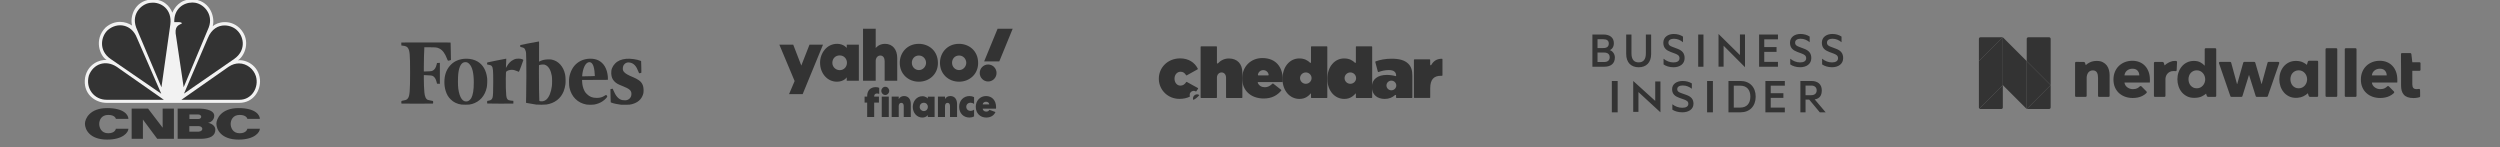 <svg width="1105" height="65" viewBox="0 0 1105 65" fill="none" xmlns="http://www.w3.org/2000/svg">
<rect x="0" y="0" width="1105" height="65" fill="#808080" stroke="none"/>
<g clip-path="url(#clip0_5720_153018)">
<g clip-path="url(#clip1_5720_153018)">
<path d="M76.197 5.615C74.989 2.595 72.046 -0.666 66.535 -0.218C59.515 0.546 57.328 7.283 58.389 11.302C55.593 9.406 50.838 8.572 46.689 12.132C41.331 17.51 44.197 24.783 47.142 26.528C43.896 26.227 38.766 28.424 37.63 34.169C36.423 41.303 41.854 45.462 47.142 45.462H105.782C111.897 45.462 115.29 40.164 114.91 35.168C114.31 28.648 108.351 26.146 105.101 26.682C107.817 25.165 111.443 18.039 105.929 12.436C101.551 8.267 95.971 9.784 94.009 11.602C95.066 8.119 93.332 0.919 86.232 -0.219C85.741 -0.274 85.269 -0.304 84.818 -0.304C79.399 -0.303 76.962 3.664 76.197 5.615Z" fill="#F2F2F2"/>
<path d="M47.665 13.267C44.569 16.073 43.443 22.432 49.023 26.149L71.288 41.446L60.493 16.679C58.231 10.835 52.042 9.56 47.665 13.267Z" fill="#333333"/>
<path d="M66.831 1.225C63.212 1.299 57.777 5.615 60.196 12.205L71.361 38.574L75.285 10.839C76.193 3.947 70.985 0.766 66.831 1.225Z" fill="#333333"/>
<path d="M77.028 9.781H79.139C79.139 9.781 80.266 9.781 80.42 10.314C79.589 10.993 77.328 11.078 77.628 14.707L81.177 38.57L92.266 12.132C94.535 6.229 89.773 1.299 85.55 1.148C85.353 1.134 85.155 1.123 84.95 1.123C81.159 1.123 76.815 3.881 77.028 9.781Z" fill="#333333"/>
<path d="M91.82 16.904L81.331 41.373L103.589 25.996C108.72 22.352 107.893 16.526 105.021 13.646C103.817 12.29 101.606 11.243 99.264 11.243C96.497 11.242 93.536 12.712 91.82 16.904Z" fill="#333333"/>
<path d="M101.097 29.478L80.194 44.099H105.932C111.213 44.099 114.606 38.647 113.097 33.644C112.087 30.499 109.098 28.03 105.628 28.027C104.168 28.027 102.619 28.468 101.097 29.478Z" fill="#333333"/>
<path d="M47.066 44.099H72.424L51.515 29.478C46.685 26.37 41.254 28.189 39.293 33.346C37.631 39.25 41.781 44.099 47.066 44.099Z" fill="#333333"/>
<path d="M56.753 56.907C56.753 58.415 54.493 61.703 47.337 61.703C39.575 61.703 37.542 57.17 37.542 54.68C37.542 52.605 39.575 47.778 47.337 47.778C55.095 47.778 56.753 51.02 56.753 52.529H51.213C51.213 52.529 50.95 50.795 47.825 50.795C44.697 50.795 43.852 53.268 43.852 54.773C43.852 56.285 44.697 58.899 47.825 58.899C50.944 58.899 51.212 56.914 51.213 56.907H56.753ZM114.857 56.907C114.857 58.415 112.596 61.703 105.44 61.703C97.68 61.703 95.645 57.17 95.645 54.68C95.645 52.605 97.68 47.778 105.44 47.778C113.2 47.778 114.857 51.02 114.857 52.529H109.32C109.32 52.529 109.056 50.795 105.93 50.795C102.802 50.795 101.956 53.268 101.956 54.773C101.956 56.285 102.802 58.899 105.93 58.899C109.05 58.899 109.319 56.914 109.32 56.907H114.857ZM88.47 48.01C89.299 48.01 94.696 48.27 94.696 51.173C94.696 53.211 92.803 54.264 91.898 54.264C91.898 54.264 95.175 54.794 95.175 57.322C95.175 59.849 93.254 61.362 88.47 61.362H78.524V48.01H88.47ZM71.895 56.44V48.01H76.868V61.362H69.501L63.167 52.836V61.362H58.194V48.01H65.447L71.895 56.44ZM87.829 58.19V58.172C88.714 58.172 89.429 57.63 89.429 56.961C89.429 56.291 88.714 55.746 87.829 55.746V55.738H83.686V58.19H87.829ZM87.716 52.605V52.599C88.392 52.599 88.941 52.157 88.941 51.607C88.941 51.058 88.392 50.613 87.716 50.613V50.607H83.724V52.605H87.716Z" fill="#333333"/>
</g>
<path d="M229.205 25.907C228.308 25.907 227.816 25.994 227.093 26.341C225.762 26.949 224.778 27.933 223.91 29.524L223.621 30.016L223.65 29.119C223.679 28.627 223.708 27.73 223.737 27.094L223.766 25.965H223.563C223.332 25.965 215.693 27.499 215.462 27.585C215.317 27.643 215.288 27.701 215.288 28.077C215.288 28.453 215.317 28.511 215.462 28.54C215.549 28.569 215.896 28.627 216.243 28.685C216.908 28.801 217.111 28.916 217.4 29.293C217.921 29.958 218.008 31.173 218.008 36.237C218.008 40.374 217.921 42.457 217.719 43.094C217.487 43.875 217.053 44.28 216.301 44.425C216.069 44.483 215.751 44.541 215.606 44.569L215.346 44.627L215.317 45.148C215.288 45.524 215.317 45.698 215.404 45.756C215.462 45.785 218.066 45.814 221.191 45.814L226.89 45.785L226.919 45.177C226.919 44.859 226.919 44.569 226.89 44.569C226.456 44.569 225.097 44.396 224.865 44.28C224.229 44.02 223.91 43.441 223.766 42.255C223.621 40.895 223.505 37.452 223.563 34.674C223.621 31.839 223.621 31.839 223.795 31.636C224.2 31.202 225.241 30.855 226.196 30.855C226.948 30.855 227.729 31.058 228.54 31.434C228.945 31.636 229.292 31.752 229.35 31.752C229.465 31.723 231.317 26.775 231.317 26.544C231.317 26.255 230.247 25.907 229.205 25.907Z" fill="#333333"/>
<path d="M215.317 34.501C214.912 31.086 213.465 28.598 211.064 27.18C208.402 25.618 204.38 25.531 201.516 26.978C199.433 28.02 197.754 30.016 197.002 32.331C196.221 34.703 196.221 37.828 197.002 40.229C197.494 41.792 198.16 42.92 199.201 43.933C200.445 45.177 202.066 45.958 203.946 46.219C204.612 46.305 206.724 46.305 207.418 46.219C207.737 46.161 208.315 46.045 208.662 45.958C212.048 44.974 214.362 42.37 215.143 38.667C215.346 37.741 215.433 35.542 215.317 34.501ZM206.753 44.743C204.641 45.38 203.136 43.354 202.557 39.159C202.355 37.799 202.384 34.096 202.557 32.562C202.963 29.177 204.004 27.47 205.653 27.47C206.406 27.47 206.811 27.643 207.389 28.222C208.778 29.611 209.415 32.273 209.415 36.439C209.415 39.766 209.067 41.85 208.344 43.267C207.968 43.933 207.303 44.569 206.753 44.743Z" fill="#333333"/>
<path d="M187.541 20.902H189.971C192.749 20.902 193.212 20.959 194.196 21.451C195.613 22.146 196.655 23.535 197.581 25.965C197.957 26.949 197.957 26.949 198.767 26.688L199.317 26.515L199.259 22.956C199.23 20.988 199.172 19.252 199.172 19.108L199.114 18.789L188.496 18.761C182.651 18.761 177.762 18.761 177.617 18.789L177.356 18.847L177.385 19.484L177.414 20.12L178.224 20.207C179.266 20.323 179.903 20.641 180.279 21.162C181.118 22.377 181.262 24.055 181.262 31.954C181.262 40.374 181.089 42.428 180.279 43.47C179.874 44.019 179.526 44.193 178.572 44.367C177.328 44.598 177.385 44.569 177.385 45.206C177.385 45.553 177.414 45.755 177.472 45.784C177.617 45.842 191.187 45.842 191.331 45.784C191.505 45.727 191.505 44.714 191.331 44.627C191.244 44.598 190.81 44.511 190.319 44.425C189.827 44.338 189.306 44.222 189.132 44.164C188.235 43.788 187.744 42.717 187.57 40.779C187.425 39.39 187.338 36.815 187.338 34.934V33.198L188.178 33.227C189.942 33.285 190.839 33.372 191.216 33.545C192.026 33.893 192.662 34.876 192.981 36.265L193.154 36.989L193.791 37.017L194.427 37.046V27.788L193.791 27.817L193.154 27.846L192.981 28.569C192.633 29.987 192.055 30.855 191.187 31.26C190.839 31.433 190.579 31.462 189.769 31.52C189.219 31.549 188.438 31.578 188.062 31.578H187.338V29.292C187.338 27.006 187.454 22.117 187.541 21.364V20.902Z" fill="#333333"/>
<path d="M283.918 37.22C283.282 35.918 282.066 35.05 279.578 34.009C277.553 33.169 276.511 32.562 275.904 31.896C275.383 31.347 275.238 30.884 275.296 30.074C275.354 29.321 275.527 28.858 276.019 28.338C276.627 27.672 277.495 27.441 278.508 27.672C280.157 28.019 281.227 29.177 282.153 31.607C282.472 32.475 282.529 32.504 283.108 32.273L283.484 32.128V31.115C283.484 30.566 283.455 29.408 283.426 28.54L283.368 26.978L283.079 26.862C281.546 26.226 278.652 25.82 276.772 25.994C274.631 26.197 273.039 26.862 271.824 28.135C270.609 29.379 270.059 30.855 270.175 32.591C270.262 34.038 270.667 35.05 271.564 35.976C272.374 36.815 273.068 37.22 275.065 38.001C278.247 39.246 279.115 39.998 279.086 41.531C279.086 42.833 278.392 43.788 277.148 44.222C276.685 44.367 275.556 44.367 274.949 44.222C273.357 43.817 272.142 42.428 271.101 39.882L270.84 39.217L270.522 39.246C270.348 39.246 270.117 39.303 270.001 39.361L269.799 39.477L269.828 40.605C269.828 41.213 269.857 42.515 269.885 43.47L269.943 45.235L270.291 45.38C271.014 45.698 273.213 46.161 274.573 46.305C274.746 46.334 275.672 46.334 276.656 46.305C278.334 46.276 278.479 46.276 279.318 46.045C281.835 45.38 283.455 43.991 284.179 41.879C284.41 41.213 284.439 41.039 284.468 40.056C284.439 38.725 284.323 38.059 283.918 37.22Z" fill="#333333"/>
<path d="M264.504 26.689C262.392 25.618 259.123 25.705 256.75 26.862C254.493 27.962 252.931 29.813 252.063 32.417C251.6 33.777 251.455 34.848 251.513 36.613C251.542 37.712 251.6 38.291 251.716 38.812C252.613 42.804 255.332 45.495 259.151 46.19C259.991 46.334 261.9 46.334 262.739 46.19C263.954 45.987 265.343 45.437 266.24 44.83C267.311 44.106 268.41 43.007 268.41 42.66C268.41 42.457 268.034 41.965 267.889 41.965C267.831 41.965 267.513 42.11 267.224 42.313C266.182 43.007 265.17 43.267 263.752 43.267C261.813 43.267 260.598 42.776 259.354 41.531C258.804 40.982 258.573 40.692 258.312 40.143C257.705 38.956 257.358 37.568 257.3 36.005L257.271 35.34L262.971 35.311L268.671 35.282L268.7 34.906C268.7 34.703 268.699 34.153 268.642 33.661C268.294 30.276 266.877 27.904 264.504 26.689ZM258.775 33.719L257.329 33.748V33.43C257.329 33.256 257.387 32.794 257.444 32.417C257.936 29.322 259.094 27.47 260.54 27.47C261.871 27.47 262.681 29.293 262.855 32.649L262.913 33.604L261.582 33.661C260.83 33.661 259.557 33.69 258.775 33.719Z" fill="#333333"/>
<path d="M243.874 26.341C243.411 26.254 243.006 26.226 242.138 26.254C240.807 26.312 239.911 26.486 238.898 26.949C238.58 27.093 238.29 27.238 238.261 27.238C238.232 27.238 238.232 25.242 238.261 22.782C238.29 19.31 238.29 18.327 238.203 18.327C237.943 18.327 230.102 19.831 230.015 19.889C229.957 19.947 229.928 20.12 229.928 20.352C229.957 20.786 229.9 20.757 230.854 20.96C231.144 21.017 231.491 21.162 231.607 21.249C231.925 21.48 232.185 21.972 232.388 22.667C232.533 23.216 232.561 23.622 232.619 27.383C232.677 31.231 232.677 35.195 232.561 42.428L232.504 45.437L233.053 45.553C233.863 45.727 236.207 46.132 236.959 46.218C238.088 46.334 240.692 46.305 241.531 46.19C245.147 45.64 247.867 43.557 249.14 40.345C249.488 39.506 249.806 38.175 249.921 37.22C250.066 36.092 249.979 33.806 249.777 32.88C249.025 29.379 246.826 26.949 243.874 26.341ZM238.377 44.483C238.29 44.222 238.175 35.195 238.203 31.607L238.232 28.801L238.753 28.656C239.1 28.569 239.505 28.511 239.968 28.511C240.634 28.511 240.692 28.54 241.241 28.801C242.572 29.466 243.469 31.086 243.903 33.546C244.048 34.471 244.077 36.96 243.932 38.059C243.585 40.75 242.717 42.92 241.531 43.962C241.068 44.367 240.634 44.598 240.084 44.714C239.679 44.801 239.563 44.801 238.811 44.743C238.522 44.685 238.464 44.656 238.377 44.483Z" fill="#333333"/>
<g clip-path="url(#clip2_5720_153018)">
<path d="M386.391 42.543C386.391 41.698 386.937 41.32 387.669 41.32C388.061 41.32 388.351 41.41 388.607 41.536V38.819C388.215 38.621 387.669 38.513 387.107 38.513C384.704 38.513 383.29 40.006 383.29 42.471V42.705H382.148V45.35H383.29V51.702H386.391V45.35H388.487V42.705H386.391V42.543Z" fill="#333333"/>
<path d="M392.85 51.702V42.705H389.731V51.702H392.85ZM393.037 40.168C393.037 39.197 392.27 38.351 391.282 38.351C390.328 38.351 389.544 39.178 389.544 40.168C389.544 41.158 390.328 41.986 391.282 41.986C392.27 41.986 393.037 41.14 393.037 40.168Z" fill="#333333"/>
<path d="M397.241 46.916C397.241 45.98 397.684 45.458 398.365 45.458C399.047 45.458 399.456 45.962 399.456 46.88V51.702H402.574V45.98C402.574 43.803 401.45 42.453 399.609 42.453C398.57 42.453 397.718 42.921 397.241 43.803V42.705H394.122V51.702H397.241V46.916Z" fill="#333333"/>
<path d="M407.674 42.525C405.096 42.525 403.443 44.882 403.443 47.24C403.443 49.867 405.256 51.954 407.638 51.954C409.416 51.954 410.091 50.856 410.091 50.856V51.72H413.095V42.741H410.091V43.551C410.091 43.551 409.327 42.525 407.674 42.525ZM408.314 45.422C409.523 45.422 410.127 46.376 410.127 47.24C410.127 48.175 409.469 49.093 408.314 49.093C407.372 49.093 406.501 48.301 406.501 47.276C406.501 46.25 407.194 45.422 408.314 45.422Z" fill="#333333"/>
<path d="M417.689 46.916C417.689 45.98 418.132 45.458 418.813 45.458C419.495 45.458 419.904 45.962 419.904 46.88V51.702H423.022V45.98C423.022 43.803 421.898 42.453 420.057 42.453C419.018 42.453 418.166 42.921 417.689 43.803V42.705H414.57V51.702H417.689V46.916Z" fill="#333333"/>
<path d="M423.943 47.204C423.943 50.119 425.919 51.954 428.492 51.954C429.157 51.954 429.873 51.81 430.537 51.45V48.463C430.06 48.823 429.549 49.003 428.987 49.003C427.896 49.003 427.095 48.283 427.095 47.204C427.095 46.124 427.896 45.404 428.987 45.404C429.532 45.404 430.043 45.566 430.537 45.908V42.921C429.941 42.615 429.208 42.453 428.544 42.453C425.868 42.453 423.943 44.451 423.943 47.204Z" fill="#333333"/>
<path d="M437.321 48.535C436.997 49.093 436.588 49.327 435.907 49.327C435.089 49.327 434.407 48.805 434.339 48.031H440.235C440.252 47.869 440.269 47.654 440.269 47.366C440.269 44.397 438.48 42.453 435.821 42.453C433.248 42.453 431.289 44.487 431.289 47.204C431.289 50.029 433.197 51.954 435.924 51.954C437.849 51.954 439.298 51.09 439.996 49.525L437.321 48.535ZM434.356 46.142C434.424 45.476 435.004 44.972 435.804 44.972C436.605 44.972 437.185 45.44 437.253 46.142H434.356Z" fill="#333333"/>
<path d="M344.468 19.739H350.604L354.177 28.981L357.796 19.739H363.771L354.774 41.616H348.762L351.225 35.819L344.468 19.739Z" fill="#333333"/>
<path d="M369.994 19.372C365.384 19.372 362.469 23.552 362.469 27.714C362.469 32.398 365.665 36.112 369.907 36.112C373.071 36.112 374.264 34.163 374.264 34.163V35.681H379.616V19.739H374.264V21.189C374.264 21.189 372.933 19.372 369.994 19.372ZM371.133 24.495C373.26 24.495 374.357 26.196 374.357 27.732C374.357 29.385 373.181 31.008 371.133 31.008C369.434 31.008 367.9 29.605 367.9 27.802C367.9 25.974 369.134 24.495 371.133 24.495Z" fill="#333333"/>
<path d="M381.459 35.681V12.7H387.057V21.244C387.057 21.244 388.386 19.373 391.171 19.373C394.577 19.373 396.573 21.939 396.573 25.605V35.681H391.016V26.986C391.016 25.745 390.432 24.546 389.107 24.546C387.759 24.546 387.057 25.763 387.057 26.986V35.681H381.459Z" fill="#333333"/>
<path d="M406.117 19.373C400.837 19.373 397.693 23.432 397.693 27.78C397.693 32.729 401.5 36.112 406.137 36.112C410.631 36.112 414.564 32.883 414.564 27.863C414.564 22.372 410.446 19.373 406.117 19.373ZM406.167 24.541C408.032 24.541 409.322 26.112 409.322 27.786C409.322 29.215 408.12 30.976 406.167 30.976C404.378 30.976 403.035 29.525 403.035 27.771C403.035 26.081 404.151 24.541 406.167 24.541Z" fill="#333333"/>
<path d="M423.889 19.373C418.61 19.373 415.466 23.432 415.466 27.78C415.466 32.729 419.272 36.112 423.909 36.112C428.404 36.112 432.336 32.883 432.336 27.863C432.336 22.372 428.219 19.373 423.889 19.373ZM423.94 24.541C425.805 24.541 427.095 26.112 427.095 27.786C427.095 29.215 425.893 30.976 423.94 30.976C422.15 30.976 420.807 29.525 420.807 27.771C420.807 26.081 421.924 24.541 423.94 24.541Z" fill="#333333"/>
<path d="M436.753 36.02C438.806 36.02 440.47 34.337 440.47 32.262C440.47 30.187 438.806 28.504 436.753 28.504C434.7 28.504 433.036 30.187 433.036 32.262C433.036 34.337 434.7 36.02 436.753 36.02Z" fill="#333333"/>
<path d="M441.692 27.124H435L440.939 12.7H447.606L441.692 27.124Z" fill="#333333"/>
</g>
<g clip-path="url(#clip3_5720_153018)">
<path d="M530.925 20.479H537.632C537.778 20.479 537.883 20.582 537.883 20.726V27.822C537.883 27.966 537.987 28.069 538.113 28.09C538.196 28.09 538.28 28.069 538.322 28.007C539.429 26.814 541.038 25.847 543.19 25.847C546.847 25.847 549.124 28.233 549.124 32.059V43.064C549.124 43.208 549.02 43.311 548.874 43.311H542.166C542.02 43.311 541.916 43.208 541.916 43.064V34.343C541.916 32.882 541.017 32.018 539.951 32.018C538.886 32.018 537.883 32.861 537.883 34.343V43.064C537.883 43.208 537.778 43.311 537.632 43.311H530.925C530.779 43.311 530.674 43.208 530.674 43.064V20.726C530.674 20.602 530.779 20.479 530.925 20.479Z" fill="#333333"/>
<path d="M625.182 26.238H631.889C632.035 26.238 632.14 26.341 632.14 26.485V28.583C632.14 28.727 632.244 28.83 632.37 28.851C632.474 28.851 632.579 28.809 632.62 28.707C633.582 27.02 635.023 25.95 637.322 25.971C637.468 25.971 637.572 26.074 637.572 26.218V33.252C637.572 33.396 637.468 33.499 637.322 33.499H636.82C633.77 33.499 632.161 35.165 632.161 38.95V43.043C632.161 43.187 632.056 43.29 631.91 43.29H625.203C625.056 43.29 624.952 43.187 624.952 43.043V26.485C624.952 26.362 625.056 26.238 625.182 26.238Z" fill="#333333"/>
<path d="M622.465 28.172C620.94 26.67 618.663 25.95 615.131 25.95C612.227 25.95 609.991 26.424 608.048 27.123C607.923 27.164 607.86 27.308 607.881 27.431L609.009 31.669C609.051 31.792 609.176 31.874 609.302 31.854C609.323 31.854 609.323 31.854 609.343 31.833C610.785 31.298 612.206 30.969 613.878 30.969C616.093 30.969 617.095 31.874 617.095 33.438C617.095 33.541 617.012 33.643 616.887 33.643C616.866 33.643 616.845 33.643 616.824 33.643C615.946 33.355 614.296 33.108 612.979 33.108C608.946 33.108 606.376 35.022 606.376 38.415V38.477C606.376 41.85 608.717 43.722 612.06 43.722C613.982 43.722 615.466 43.064 616.615 42.015C616.719 41.912 616.866 41.912 616.97 42.015C617.012 42.056 617.054 42.138 617.054 42.2V43.064C617.054 43.208 617.158 43.311 617.304 43.311H624.012C624.158 43.311 624.262 43.208 624.262 43.064V33.582C624.283 31.113 623.761 29.468 622.465 28.172ZM614.985 39.917C613.794 39.917 612.812 38.95 612.812 37.778C612.812 36.605 613.794 35.639 614.985 35.639C616.176 35.639 617.158 36.605 617.158 37.778C617.158 38.95 616.197 39.917 614.985 39.917Z" fill="#333333"/>
<path d="M606.251 20.479H599.544C599.397 20.479 599.293 20.582 599.293 20.726V27.534C599.293 27.678 599.188 27.781 599.063 27.802C598.979 27.802 598.917 27.781 598.875 27.719C597.809 26.691 596.409 25.827 594.09 25.827C589.995 25.827 586.693 29.427 586.693 34.836V34.898C586.693 40.123 589.974 43.722 594.153 43.722C596.785 43.722 598.123 42.467 599.293 41.213V43.064C599.293 43.208 599.397 43.311 599.544 43.311H606.251C606.397 43.311 606.502 43.208 606.502 43.064V20.726C606.502 20.602 606.397 20.479 606.251 20.479ZM596.848 37.037C595.427 37.037 594.299 35.906 594.299 34.528C594.299 33.15 595.448 32.018 596.848 32.018C598.269 32.018 599.397 33.15 599.397 34.528C599.418 35.906 598.269 37.037 596.848 37.037Z" fill="#333333"/>
<path d="M586.422 20.479H579.714C579.568 20.479 579.464 20.582 579.464 20.726V27.534C579.464 27.678 579.359 27.781 579.234 27.802C579.15 27.802 579.087 27.781 579.046 27.719C577.98 26.691 576.58 25.827 574.261 25.827C570.165 25.827 566.864 29.427 566.864 34.836V34.898C566.864 40.123 570.144 43.722 574.323 43.722C576.956 43.722 578.293 42.467 579.464 41.213V43.064C579.464 43.208 579.568 43.311 579.714 43.311H586.422C586.568 43.311 586.672 43.208 586.672 43.064V20.726C586.672 20.602 586.568 20.479 586.422 20.479ZM577.165 37.037C575.744 37.037 574.616 35.906 574.616 34.528C574.616 33.15 575.765 32.018 577.165 32.018C578.586 32.018 579.714 33.15 579.714 34.528C579.714 35.906 578.565 37.037 577.165 37.037Z" fill="#333333"/>
<path d="M566.258 39.69L562.769 36.955C562.664 36.872 562.518 36.872 562.434 36.975C561.348 38.024 560.303 38.559 559.07 38.559C557.649 38.559 556.5 37.901 555.936 36.626C555.873 36.502 555.936 36.358 556.061 36.297C556.103 36.276 556.124 36.276 556.166 36.276H566.948C566.989 35.906 566.989 35.474 566.989 35.083C566.989 29.899 564.127 25.662 557.963 25.662C552.76 25.662 549.041 29.529 549.041 34.63V34.692C549.041 39.999 552.885 43.537 558.569 43.537C562.205 43.537 564.607 42.097 566.321 40.02C566.384 39.937 566.384 39.793 566.258 39.69C566.279 39.69 566.279 39.69 566.258 39.69ZM558.36 30.99C559.572 30.99 560.596 31.874 560.742 33.067C560.763 33.211 560.658 33.334 560.512 33.334H560.491H556.249C556.103 33.334 555.999 33.232 555.999 33.088V33.067C556.124 31.874 557.148 30.99 558.36 30.99Z" fill="#333333"/>
<path d="M524.615 36.235C524.489 36.173 524.343 36.194 524.28 36.317C523.612 37.284 522.901 37.839 521.71 37.839C520.352 37.839 519.245 36.667 519.14 35.001C519.14 34.918 519.14 34.857 519.14 34.774V34.713C519.14 33.026 520.289 31.709 521.815 31.709C522.922 31.709 523.654 32.265 524.239 33.211C524.301 33.334 524.468 33.376 524.573 33.293L529.316 30.66C529.42 30.599 529.483 30.455 529.42 30.331C528.062 27.657 525.388 25.806 521.668 25.806C516.006 25.806 512.203 29.961 512.203 34.754V34.816C512.203 34.898 512.203 34.959 512.203 35.042C512.328 39.731 516.131 43.701 521.313 43.701C523.048 43.701 524.531 43.372 525.785 42.776C525.91 42.714 525.973 42.591 525.91 42.467C525.847 42.303 525.827 42.117 525.827 41.932C525.847 41.007 526.558 40.246 527.477 40.163C527.812 40.122 528.167 40.205 528.459 40.39C528.564 40.451 528.71 40.431 528.794 40.328C529.023 40.04 529.232 39.731 529.42 39.402L529.525 39.238C529.588 39.114 529.567 38.97 529.441 38.888C529.441 38.888 529.441 38.888 529.42 38.888L524.615 36.235Z" fill="#333333"/>
<path d="M528.961 41.686C528.021 41.789 527.31 42.55 527.289 43.455C527.289 43.702 527.352 43.948 527.477 44.175C528.501 43.66 529.4 42.92 530.11 42.035C529.797 41.789 529.379 41.645 528.961 41.686Z" fill="#333333"/>
</g>
<g clip-path="url(#clip4_5720_153018)">
<path fill-rule="evenodd" clip-rule="evenodd" d="M712.432 49.645H715.01V35.79H712.432V49.645ZM721.883 49.437H724.192V40.696L733.912 49.645V35.998H731.609V44.59L721.883 35.79V49.437ZM739.184 46.082C740.441 47.067 741.949 47.636 743.567 47.636C745.142 47.636 746.247 47.09 746.247 45.886C746.247 44.836 745.542 44.425 744.308 43.965L742.31 43.266C740.468 42.608 739.067 41.647 739.067 39.438C739.067 37.075 741.187 35.79 743.724 35.79C745.278 35.79 746.694 36.183 747.8 36.879V39.223C746.65 38.368 745.391 37.779 743.773 37.779C742.381 37.779 741.34 38.301 741.34 39.392C741.34 40.377 741.993 40.77 743.144 41.167L745.37 41.952C747.528 42.715 748.518 43.898 748.518 45.845C748.518 48.293 746.376 49.645 743.567 49.645C741.72 49.645 740.15 49.125 739.184 48.469V46.082ZM754.533 49.645H757.11V35.79H754.533V49.645ZM769.201 47.548C772.106 47.548 773.659 45.674 773.659 42.714C773.659 39.733 772.105 37.865 769.201 37.865H766.328V47.548H769.201ZM763.982 35.79H769.287C773.37 35.79 776.011 38.496 776.011 42.714C776.011 46.936 773.37 49.645 769.287 49.645H763.982V35.79ZM788.9 35.79V37.865H782.662V41.199H788.257V43.25H782.661V47.548H788.9V49.645H780.308V35.79H788.9ZM798.049 42.064H800.607C802.121 42.064 802.974 41.228 802.974 39.944C802.974 38.659 802.121 37.822 800.607 37.822H798.049V42.065V42.064ZM798.049 44.023V49.645H795.773V35.79H800.65C803.43 35.79 805.23 37.231 805.23 39.944C805.23 42.263 804.231 43.595 802.104 43.938L806.943 49.645H804.354L799.668 44.024H798.05L798.049 44.023ZM711.531 22.142C712.539 21.77 713.325 20.657 713.325 19.125C713.325 16.573 711.531 15.25 708.661 15.25H703.84V29.497H709.109C711.979 29.497 713.773 28.082 713.773 25.414C713.773 23.905 712.831 22.582 711.531 22.142ZM706.104 21.237V17.339H708.64C710.232 17.339 711.083 17.919 711.083 19.265C711.083 20.61 710.231 21.237 708.64 21.237H706.104ZM706.104 23.233H709.064C710.635 23.233 711.486 24.021 711.486 25.321C711.486 26.597 710.634 27.41 709.065 27.41H706.106V23.232L706.104 23.233ZM724.291 29.729C727.587 29.729 729.807 27.733 729.807 23.836V15.25H727.475V23.556C727.475 26.295 726.354 27.572 724.291 27.572C722.228 27.572 721.108 26.295 721.108 23.556V15.25H718.776V23.812C718.776 27.733 721.018 29.729 724.291 29.729ZM735.297 28.476C736.261 29.173 737.831 29.729 739.669 29.729C742.472 29.729 744.602 28.29 744.602 25.692C744.602 23.627 743.616 22.373 741.463 21.562L739.244 20.726C738.1 20.309 737.45 19.892 737.45 18.847C737.45 17.687 738.481 17.13 739.871 17.13C741.486 17.13 742.741 17.756 743.885 18.662V16.178C742.787 15.436 741.374 15.019 739.826 15.019C737.293 15.019 735.185 16.388 735.185 18.893C735.185 21.237 736.575 22.258 738.413 22.953L740.409 23.696C741.643 24.183 742.338 24.625 742.338 25.738C742.338 27.015 741.239 27.595 739.669 27.595C738.055 27.595 736.553 26.991 735.297 25.947V28.476ZM752.934 15.25H750.603V29.497H752.934V15.25ZM759.586 29.479H761.833V20.211L771.289 29.7V15.229H769.049V24.339L759.586 15.009V29.479ZM785.86 15.254V17.387H779.806V20.816H785.235V22.925H779.806V27.345H785.86V29.501H777.521V15.254H785.86ZM791.289 28.466C792.253 29.163 793.822 29.719 795.661 29.719C798.463 29.719 800.594 28.281 800.594 25.682C800.594 23.617 799.607 22.365 797.455 21.552L795.235 20.717C794.091 20.299 793.441 19.882 793.441 18.837C793.441 17.677 794.472 17.121 795.862 17.121C797.477 17.121 798.732 17.747 799.876 18.652V16.169C798.777 15.427 797.365 15.009 795.817 15.009C793.284 15.009 791.176 16.378 791.176 18.884C791.176 21.227 792.566 22.248 794.404 22.944L796.4 23.686C797.634 24.173 798.329 24.615 798.329 25.729C798.329 27.005 797.231 27.585 795.66 27.585C794.046 27.585 792.544 26.982 791.289 25.938V28.466ZM805.371 28.466C806.335 29.163 807.905 29.719 809.743 29.719C812.546 29.719 814.675 28.281 814.675 25.682C814.675 23.617 813.689 22.365 811.536 21.552L809.316 20.717C808.174 20.299 807.523 19.882 807.523 18.837C807.523 17.677 808.555 17.121 809.944 17.121C811.558 17.121 812.815 17.747 813.958 18.652V16.169C812.86 15.427 811.447 15.009 809.9 15.009C807.366 15.009 805.259 16.378 805.259 18.884C805.259 21.227 806.649 22.248 808.487 22.944L810.483 23.686C811.716 24.173 812.411 24.615 812.411 25.729C812.411 27.005 811.313 27.585 809.743 27.585C808.129 27.585 806.626 26.982 805.371 25.938V28.466Z" fill="#333333"/>
</g>
<path d="M1069.43 27.508H1066.24L1065.84 23.984C1065.81 23.676 1065.55 23.443 1065.24 23.443L1061.69 23.442C1061.44 23.442 1061.24 23.641 1061.24 23.887V27.508L1061.27 31.295V37.831C1061.27 38.661 1061.37 39.413 1061.55 40.087C1061.74 40.761 1062.05 41.342 1062.47 41.83C1062.89 42.318 1063.46 42.691 1064.16 42.95C1064.86 43.209 1065.73 43.339 1066.77 43.339C1067.31 43.339 1067.84 43.292 1068.38 43.199C1068.77 43.133 1069.1 43.059 1069.39 42.976C1069.59 42.921 1069.72 42.742 1069.71 42.541L1069.67 39.732C1069.66 39.452 1069.4 39.253 1069.13 39.306C1069.07 39.316 1069.02 39.326 1068.96 39.335C1068.68 39.377 1068.41 39.397 1068.17 39.397C1067.44 39.397 1066.94 39.216 1066.66 38.852C1066.38 38.488 1066.24 37.943 1066.24 37.216V31.295H1069.43C1069.67 31.295 1069.87 31.096 1069.87 30.851V27.953C1069.87 27.708 1069.67 27.508 1069.43 27.508Z" fill="#333333"/>
<path d="M931.196 28.927C930.751 28.337 930.166 27.856 929.442 27.483C928.738 27.122 927.888 26.937 926.892 26.927L926.895 26.925C926.879 26.925 926.864 26.926 926.848 26.926C926.833 26.926 926.819 26.925 926.803 26.925C926.748 26.925 926.694 26.929 926.64 26.93C925.491 26.958 924.508 27.172 923.696 27.577C922.954 27.947 922.355 28.347 921.896 28.776L921.596 27.791C921.518 27.535 921.281 27.36 921.013 27.36L917.626 27.359C917.38 27.359 917.18 27.558 917.18 27.804V42.373C917.18 42.618 917.38 42.818 917.626 42.818H921.857C922.103 42.818 922.302 42.618 922.302 42.372V34.437C922.302 34.002 922.359 33.583 922.473 33.179C922.587 32.776 922.758 32.419 922.985 32.108C923.213 31.798 923.497 31.555 923.839 31.379C924.18 31.203 924.579 31.115 925.034 31.115C925.489 31.115 925.867 31.203 926.167 31.379C926.467 31.555 926.699 31.793 926.866 32.093C927.031 32.393 927.15 32.74 927.222 33.133C927.295 33.526 927.331 33.94 927.331 34.375V42.373C927.331 42.618 927.53 42.818 927.776 42.818H932.008C932.254 42.818 932.453 42.618 932.453 42.373V33.257C932.453 32.492 932.355 31.726 932.158 30.96C931.961 30.195 931.64 29.517 931.196 28.927Z" fill="#333333"/>
<path d="M969.394 38.689C968.939 38.462 968.556 38.161 968.246 37.789C967.935 37.416 967.703 36.987 967.547 36.501C967.392 36.015 967.315 35.523 967.315 35.026C967.315 34.529 967.392 34.044 967.547 33.567C967.703 33.092 967.935 32.672 968.246 32.31C968.556 31.948 968.939 31.654 969.394 31.425C969.849 31.198 970.377 31.084 970.977 31.084C971.557 31.084 972.074 31.198 972.53 31.425C972.984 31.654 973.372 31.953 973.694 32.326C974.014 32.698 974.262 33.123 974.439 33.598C974.614 34.075 974.702 34.561 974.702 35.057C974.702 35.554 974.614 36.04 974.439 36.516C974.262 36.992 974.014 37.416 973.694 37.789C973.372 38.161 972.984 38.462 972.53 38.689C972.074 38.917 971.557 39.031 970.977 39.031C970.377 39.031 969.849 38.917 969.394 38.689ZM979.131 21.314H974.93C974.684 21.314 974.485 21.514 974.485 21.759V29.004H974.423C973.988 28.487 973.378 28.011 972.592 27.577C971.805 27.142 970.843 26.925 969.705 26.925C968.588 26.925 967.579 27.142 966.678 27.577C965.778 28.011 965.012 28.601 964.381 29.346C963.75 30.091 963.264 30.955 962.922 31.938C962.581 32.921 962.41 33.95 962.41 35.026C962.41 36.103 962.576 37.137 962.907 38.13C963.238 39.124 963.719 39.998 964.35 40.753C964.981 41.509 965.752 42.114 966.663 42.569C967.573 43.024 968.608 43.252 969.767 43.252C969.907 43.252 970.045 43.248 970.183 43.24C971.392 43.214 972.425 42.991 973.277 42.566C974.01 42.2 974.609 41.805 975.078 41.383L975.407 42.396C975.488 42.647 975.722 42.818 975.986 42.818H979.131C979.377 42.818 979.576 42.618 979.576 42.373V21.759C979.576 21.514 979.377 21.314 979.131 21.314Z" fill="#333333"/>
<path d="M1007 27.359H1002.69C1002.49 27.359 1002.31 27.493 1002.26 27.686L999.65 37.137H999.588L996.826 27.68C996.77 27.49 996.596 27.359 996.398 27.359H991.947C991.748 27.359 991.573 27.492 991.519 27.683L988.848 37.137H988.755L986.174 27.687C986.122 27.494 985.946 27.359 985.745 27.359H981.215C980.91 27.359 980.695 27.661 980.795 27.95L985.826 42.518C985.888 42.697 986.057 42.818 986.247 42.818H990.723C990.919 42.818 991.091 42.69 991.149 42.504L994.032 33.195H994.094L997.037 42.507C997.096 42.692 997.268 42.818 997.462 42.818H1001.94C1002.13 42.818 1002.3 42.698 1002.36 42.519L1007.42 27.95C1007.52 27.661 1007.31 27.359 1007 27.359Z" fill="#333333"/>
<path d="M1032.63 21.314H1028.34C1028.09 21.314 1027.89 21.514 1027.89 21.759V42.373C1027.89 42.618 1028.09 42.818 1028.34 42.818H1032.63C1032.88 42.818 1033.07 42.618 1033.07 42.373V21.759C1033.07 21.514 1032.88 21.314 1032.63 21.314Z" fill="#333333"/>
<path d="M1041.13 21.314H1036.84C1036.59 21.314 1036.39 21.514 1036.39 21.759V42.373C1036.39 42.618 1036.59 42.818 1036.84 42.818H1041.13C1041.38 42.818 1041.58 42.618 1041.58 42.373V21.759C1041.58 21.514 1041.38 21.314 1041.13 21.314Z" fill="#333333"/>
<path d="M1013.29 37.789C1012.98 37.416 1012.75 36.987 1012.6 36.501C1012.44 36.015 1012.36 35.523 1012.36 35.026C1012.36 34.529 1012.44 34.044 1012.6 33.567C1012.75 33.092 1012.98 32.672 1013.29 32.31C1013.6 31.948 1013.99 31.654 1014.44 31.425C1014.9 31.198 1015.43 31.084 1016.03 31.084C1016.6 31.084 1017.12 31.198 1017.58 31.425C1018.03 31.654 1018.42 31.953 1018.74 32.326C1019.06 32.698 1019.31 33.123 1019.49 33.598C1019.66 34.075 1019.75 34.561 1019.75 35.057C1019.75 35.554 1019.66 36.04 1019.49 36.516C1019.31 36.992 1019.06 37.416 1018.74 37.789C1018.42 38.161 1018.03 38.462 1017.58 38.689C1017.12 38.917 1016.6 39.031 1016.03 39.031C1015.43 39.031 1014.9 38.917 1014.44 38.689C1013.99 38.462 1013.6 38.161 1013.29 37.789ZM1024.18 26.831L1020.63 26.83C1020.36 26.83 1020.12 27.008 1020.05 27.267L1019.63 28.668C1019.19 28.279 1018.63 27.915 1017.95 27.577C1017.08 27.142 1016.02 26.925 1014.75 26.925H1014.75C1013.64 26.925 1012.63 27.142 1011.73 27.577C1010.83 28.011 1010.06 28.601 1009.43 29.346C1008.8 30.091 1008.31 30.955 1007.97 31.938C1007.63 32.921 1007.46 33.95 1007.46 35.026C1007.46 36.103 1007.62 37.137 1007.95 38.13C1008.29 39.124 1008.77 39.998 1009.4 40.753C1010.03 41.509 1010.8 42.114 1011.71 42.569C1012.62 43.024 1013.66 43.252 1014.82 43.252C1015.08 43.252 1015.34 43.237 1015.6 43.209C1016.55 43.13 1017.38 42.917 1018.08 42.566C1018.92 42.15 1019.58 41.697 1020.07 41.208L1020.45 42.396C1020.54 42.647 1020.77 42.817 1021.03 42.817L1024.18 42.818C1024.42 42.818 1024.62 42.618 1024.62 42.373V27.276C1024.62 27.03 1024.42 26.831 1024.18 26.831Z" fill="#333333"/>
<path d="M961.865 26.968L961.828 26.961L961.886 26.925C961.757 26.925 961.632 26.929 961.507 26.933C961.405 26.928 961.301 26.925 961.196 26.925C960.525 26.925 959.913 27.052 959.356 27.299C959.121 27.379 958.898 27.471 958.686 27.577C957.866 27.986 957.22 28.433 956.744 28.916L956.432 27.82C956.358 27.559 956.119 27.378 955.847 27.378L952.483 27.378C952.238 27.378 952.038 27.577 952.038 27.823V42.373C952.038 42.618 952.238 42.818 952.483 42.818H956.684C956.93 42.818 957.129 42.618 957.129 42.373V34.893C957.129 34.583 957.192 34.222 957.316 33.809C957.44 33.397 957.642 33.015 957.921 32.664C958.2 32.313 958.573 32.014 959.038 31.766C959.504 31.519 960.078 31.395 960.761 31.395C960.968 31.395 961.18 31.405 961.397 31.426L961.602 31.451C961.847 31.475 962.064 31.296 962.088 31.052L962.259 27.459C962.286 27.215 962.109 26.995 961.865 26.968Z" fill="#333333"/>
<path d="M939.023 33.319C939.044 32.926 939.148 32.548 939.334 32.186C939.52 31.825 939.769 31.509 940.079 31.239C940.39 30.971 940.751 30.758 941.165 30.603C941.58 30.448 942.035 30.37 942.531 30.37C943.545 30.37 944.306 30.66 944.813 31.239C945.32 31.819 945.573 32.512 945.573 33.319H939.023ZM948.088 29.098C947.404 28.374 946.587 27.82 945.635 27.437C944.683 27.054 943.638 26.863 942.5 26.863C941.321 26.863 940.224 27.06 939.21 27.453C938.196 27.846 937.316 28.399 936.571 29.113C935.826 29.827 935.236 30.696 934.802 31.721C934.367 32.745 934.15 33.889 934.15 35.151C934.15 36.454 934.372 37.614 934.818 38.627C935.263 39.642 935.873 40.495 936.649 41.188C937.425 41.882 938.33 42.409 939.365 42.771C940.4 43.133 941.497 43.314 942.656 43.314C944.228 43.314 945.609 43.03 946.799 42.461C947.527 42.112 948.168 41.674 948.721 41.144C948.932 40.942 948.935 40.605 948.729 40.399L946.53 38.189C946.329 37.987 945.997 37.978 945.798 38.183C945.506 38.484 945.162 38.741 944.766 38.953C944.207 39.253 943.525 39.403 942.718 39.403C942.262 39.403 941.822 39.331 941.398 39.186C940.974 39.041 940.591 38.84 940.25 38.581C939.908 38.322 939.629 38.017 939.412 37.665C939.195 37.313 939.065 36.92 939.023 36.485H950.23C950.25 36.299 950.26 36.103 950.26 35.895C950.26 35.689 950.26 35.482 950.26 35.275C950.26 33.951 950.069 32.771 949.686 31.736C949.303 30.702 948.771 29.822 948.088 29.098Z" fill="#333333"/>
<path d="M1048.38 33.319C1048.4 32.926 1048.5 32.548 1048.69 32.186C1048.88 31.825 1049.13 31.509 1049.44 31.239C1049.75 30.971 1050.11 30.758 1050.52 30.603C1050.94 30.448 1051.39 30.37 1051.89 30.37C1052.9 30.37 1053.66 30.66 1054.17 31.239C1054.68 31.819 1054.93 32.512 1054.93 33.319H1048.38ZM1057.44 29.098C1056.76 28.374 1055.94 27.82 1054.99 27.437C1054.04 27.054 1052.99 26.863 1051.86 26.863C1050.68 26.863 1049.58 27.06 1048.57 27.453C1047.55 27.846 1046.67 28.399 1045.93 29.113C1045.18 29.827 1044.59 30.696 1044.16 31.721C1043.72 32.745 1043.51 33.889 1043.51 35.151C1043.51 36.454 1043.73 37.614 1044.17 38.627C1044.62 39.642 1045.23 40.495 1046.01 41.188C1046.78 41.882 1047.69 42.409 1048.72 42.771C1049.76 43.133 1050.85 43.314 1052.01 43.314C1053.58 43.314 1054.97 43.03 1056.16 42.461C1056.88 42.112 1057.52 41.674 1058.08 41.144C1058.29 40.942 1058.29 40.605 1058.09 40.399L1055.89 38.189C1055.69 37.987 1055.35 37.978 1055.15 38.183C1054.86 38.484 1054.52 38.741 1054.12 38.953C1053.56 39.253 1052.88 39.403 1052.07 39.403C1051.62 39.403 1051.18 39.331 1050.75 39.186C1050.33 39.041 1049.95 38.84 1049.61 38.581C1049.27 38.322 1048.99 38.017 1048.77 37.665C1048.55 37.313 1048.42 36.92 1048.38 36.485H1059.59C1059.61 36.299 1059.62 36.103 1059.62 35.895C1059.62 35.689 1059.62 35.482 1059.62 35.275C1059.62 33.951 1059.43 32.771 1059.04 31.736C1058.66 30.702 1058.13 29.822 1057.44 29.098Z" fill="#333333"/>
<path d="M885.184 16.532C885.076 16.492 884.961 16.469 884.843 16.469H875.371C874.987 16.469 874.675 16.781 874.675 17.165V27.041L885.184 16.532Z" fill="#333333"/>
<path d="M874.879 47.981C875.005 48.107 875.179 48.185 875.372 48.185H884.551C884.936 48.185 885.247 47.873 885.247 47.489V37.613L874.879 47.981Z" fill="#333333"/>
<path d="M895.819 27.041V48.096C895.839 48.105 895.86 48.114 895.882 48.122L906.39 37.613L895.819 27.041Z" fill="#333333"/>
<path d="M885.247 37.613V16.559C885.226 16.549 885.206 16.54 885.184 16.532L874.675 27.041V47.488C874.675 47.681 874.753 47.855 874.879 47.98L885.247 37.613Z" fill="#333333"/>
<path d="M906.39 37.613V17.165C906.39 16.781 906.079 16.469 905.694 16.469H896.515C896.13 16.469 895.819 16.78 895.819 17.164V27.041L906.39 37.613Z" fill="#333333"/>
<path d="M906.39 37.613L895.881 48.122C895.99 48.162 896.105 48.185 896.223 48.185H905.694C906.079 48.185 906.39 47.873 906.39 47.489V37.613Z" fill="#333333"/>
<path d="M885.25 37.613H885.247V37.613L885.25 37.613Z" fill="#D2D2D2"/>
<path d="M895.819 27.04H895.819V27.041L895.819 27.04Z" fill="#D2D2D2"/>
<path d="M885.533 16.755C885.45 16.672 885.352 16.607 885.247 16.559V37.613L895.533 47.899C895.616 47.982 895.714 48.048 895.819 48.096V27.041L885.533 16.755Z" fill="#333333"/>
</g>
<defs>
<clipPath id="clip0_5720_153018">
<rect width="1104.87" height="64.654" fill="white"/>
</clipPath>
<clipPath id="clip1_5720_153018">
<rect width="82.356" height="64.654" fill="white" transform="translate(35)"/>
</clipPath>
<clipPath id="clip2_5720_153018">
<rect width="103.138" height="39.254" fill="white" transform="translate(344.468 12.7)"/>
</clipPath>
<clipPath id="clip3_5720_153018">
<rect width="136.234" height="23.86" fill="white" transform="translate(507.606 20.397)"/>
</clipPath>
<clipPath id="clip4_5720_153018">
<rect width="110.835" height="34.636" fill="white" transform="translate(703.84 15.009)"/>
</clipPath>
</defs>
</svg>
